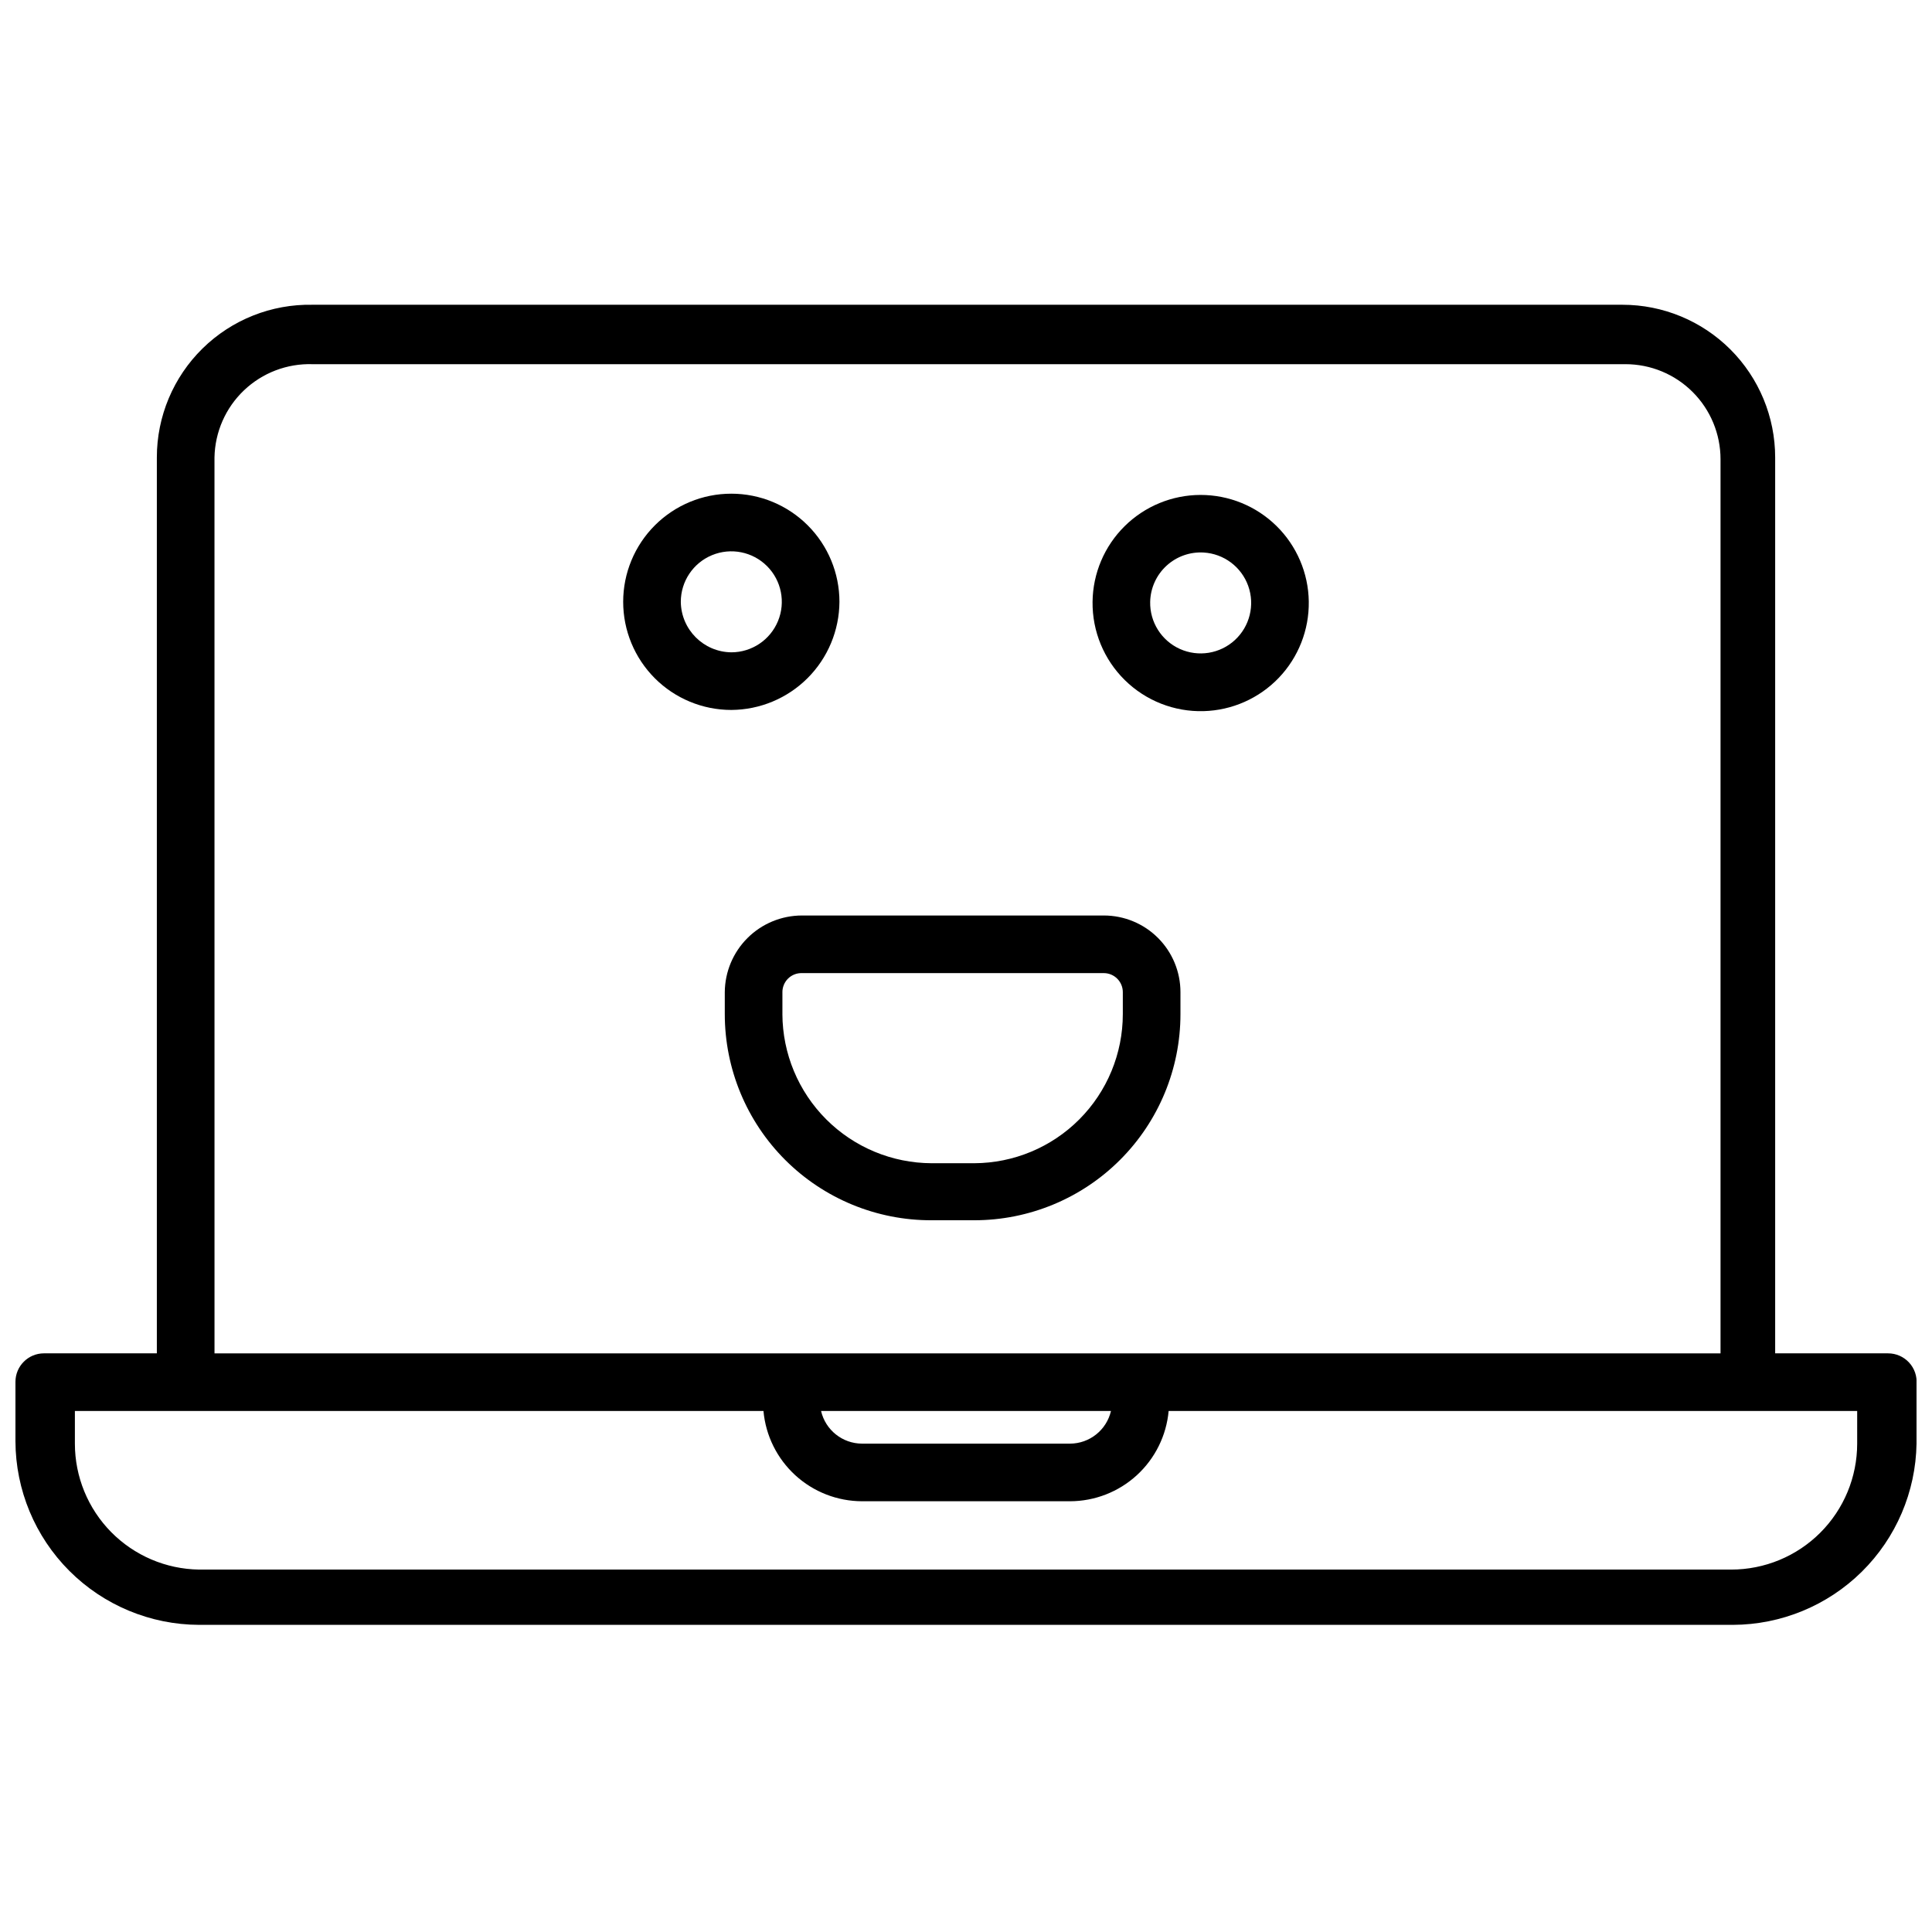 <?xml version="1.0" encoding="UTF-8"?>
<!-- Uploaded to: ICON Repo, www.svgrepo.com, Generator: ICON Repo Mixer Tools -->
<svg width="800px" height="800px" version="1.1" viewBox="144 144 512 512" xmlns="http://www.w3.org/2000/svg">
 <defs>
  <clipPath id="a">
   <path d="m148.09 224h503.81v351h-503.81z"/>
  </clipPath>
 </defs>
 <g clip-path="url(#a)">
  <path d="m644.35 502.65h-29.914v-237.42c0-10.73-4.266-21.023-11.852-28.613-7.59-7.586-17.879-11.852-28.613-11.852h-347.16c-10.867-0.211-21.359 3.961-29.121 11.57-7.758 7.613-12.129 18.023-12.125 28.895v237.42h-29.914c-4.176 0-7.559 3.383-7.559 7.559v15.742c0.043 12.891 5.18 25.242 14.293 34.355 9.117 9.113 21.465 14.254 34.355 14.297h406.51c12.781-0.043 25.039-5.094 34.137-14.074 9.094-8.977 14.305-21.168 14.512-33.945v-15.746c0.176-2.109-0.539-4.199-1.977-5.754-1.438-1.559-3.461-2.441-5.578-2.434zm-443.51-237.42c0.125-6.738 2.941-13.145 7.82-17.789 4.883-4.644 11.422-7.141 18.156-6.93h347.95c6.68 0 13.086 2.652 17.812 7.379 4.723 4.723 7.379 11.129 7.379 17.812v236.95h-399.11zm237.58 252.69c-1.172 5.059-5.672 8.645-10.863 8.66h-55.105c-5.191-0.016-9.691-3.602-10.863-8.66zm197.75 8.66c0 8.852-3.516 17.34-9.777 23.602-6.258 6.258-14.75 9.773-23.602 9.773h-406.04c-8.77-0.125-17.137-3.695-23.297-9.941-6.156-6.246-9.609-14.664-9.609-23.434v-8.66h182.48c0.586 6.527 3.594 12.602 8.43 17.031 4.836 4.426 11.148 6.887 17.703 6.898h55.105c6.555-0.012 12.871-2.473 17.703-6.898 4.836-4.43 7.844-10.504 8.434-17.031h182.47z"/>
 </g>
 <path d="m366.46 303.49c0-7.602-3.019-14.887-8.395-20.262-5.371-5.375-12.66-8.395-20.262-8.395-7.598 0-14.887 3.019-20.262 8.395-5.371 5.375-8.391 12.66-8.391 20.262 0 7.598 3.019 14.887 8.391 20.262 5.375 5.371 12.664 8.391 20.262 8.391 7.586-0.039 14.852-3.074 20.219-8.438 5.363-5.363 8.395-12.629 8.438-20.215zm-42.039 0c0-5.414 3.262-10.293 8.262-12.363 5-2.074 10.758-0.926 14.586 2.898 3.828 3.828 4.973 9.586 2.898 14.586-2.07 5-6.949 8.262-12.363 8.262-7.356-0.086-13.297-6.027-13.383-13.383z"/>
 <path d="m462.98 332.46c7.531-0.207 14.68-3.375 19.895-8.812 5.215-5.441 8.074-12.715 7.965-20.25-0.109-7.531-3.184-14.723-8.555-20.008-5.371-5.281-12.605-8.238-20.141-8.227-7.535 0.012-14.762 2.992-20.117 8.293-5.356 5.301-8.406 12.5-8.488 20.035-0.09 7.793 3 15.285 8.555 20.75 5.555 5.465 13.094 8.434 20.887 8.219zm0-42.035c5.356 0.316 10.008 3.801 11.812 8.855 1.805 5.055 0.414 10.699-3.531 14.34-3.945 3.637-9.684 4.566-14.578 2.359-4.891-2.207-7.992-7.125-7.875-12.488 0.078-3.637 1.633-7.082 4.309-9.547 2.672-2.465 6.231-3.734 9.863-3.519z"/>
 <path d="m402.2 467.38c14.488 0 28.383-5.754 38.629-16 10.246-10.246 16.004-24.141 16.004-38.633v-5.824c0-5.387-2.141-10.551-5.949-14.359-3.809-3.812-8.977-5.949-14.363-5.949h-79.977c-5.402 0-10.586 2.133-14.418 5.938-3.836 3.805-6.008 8.969-6.051 14.371v5.824c0 14.52 5.777 28.438 16.055 38.688 10.281 10.25 24.219 15.988 38.734 15.945zm-50.852-54.633v-5.824h-0.004c0-1.363 0.555-2.668 1.531-3.621 0.98-0.949 2.305-1.461 3.668-1.418h79.98-0.004c1.336 0 2.617 0.531 3.562 1.477 0.945 0.945 1.477 2.227 1.477 3.562v5.824c0 10.453-4.141 20.48-11.52 27.891-7.375 7.406-17.387 11.586-27.84 11.629h-11.336c-10.469-0.043-20.496-4.219-27.898-11.621-7.402-7.402-11.578-17.43-11.621-27.898z"/>
</svg>